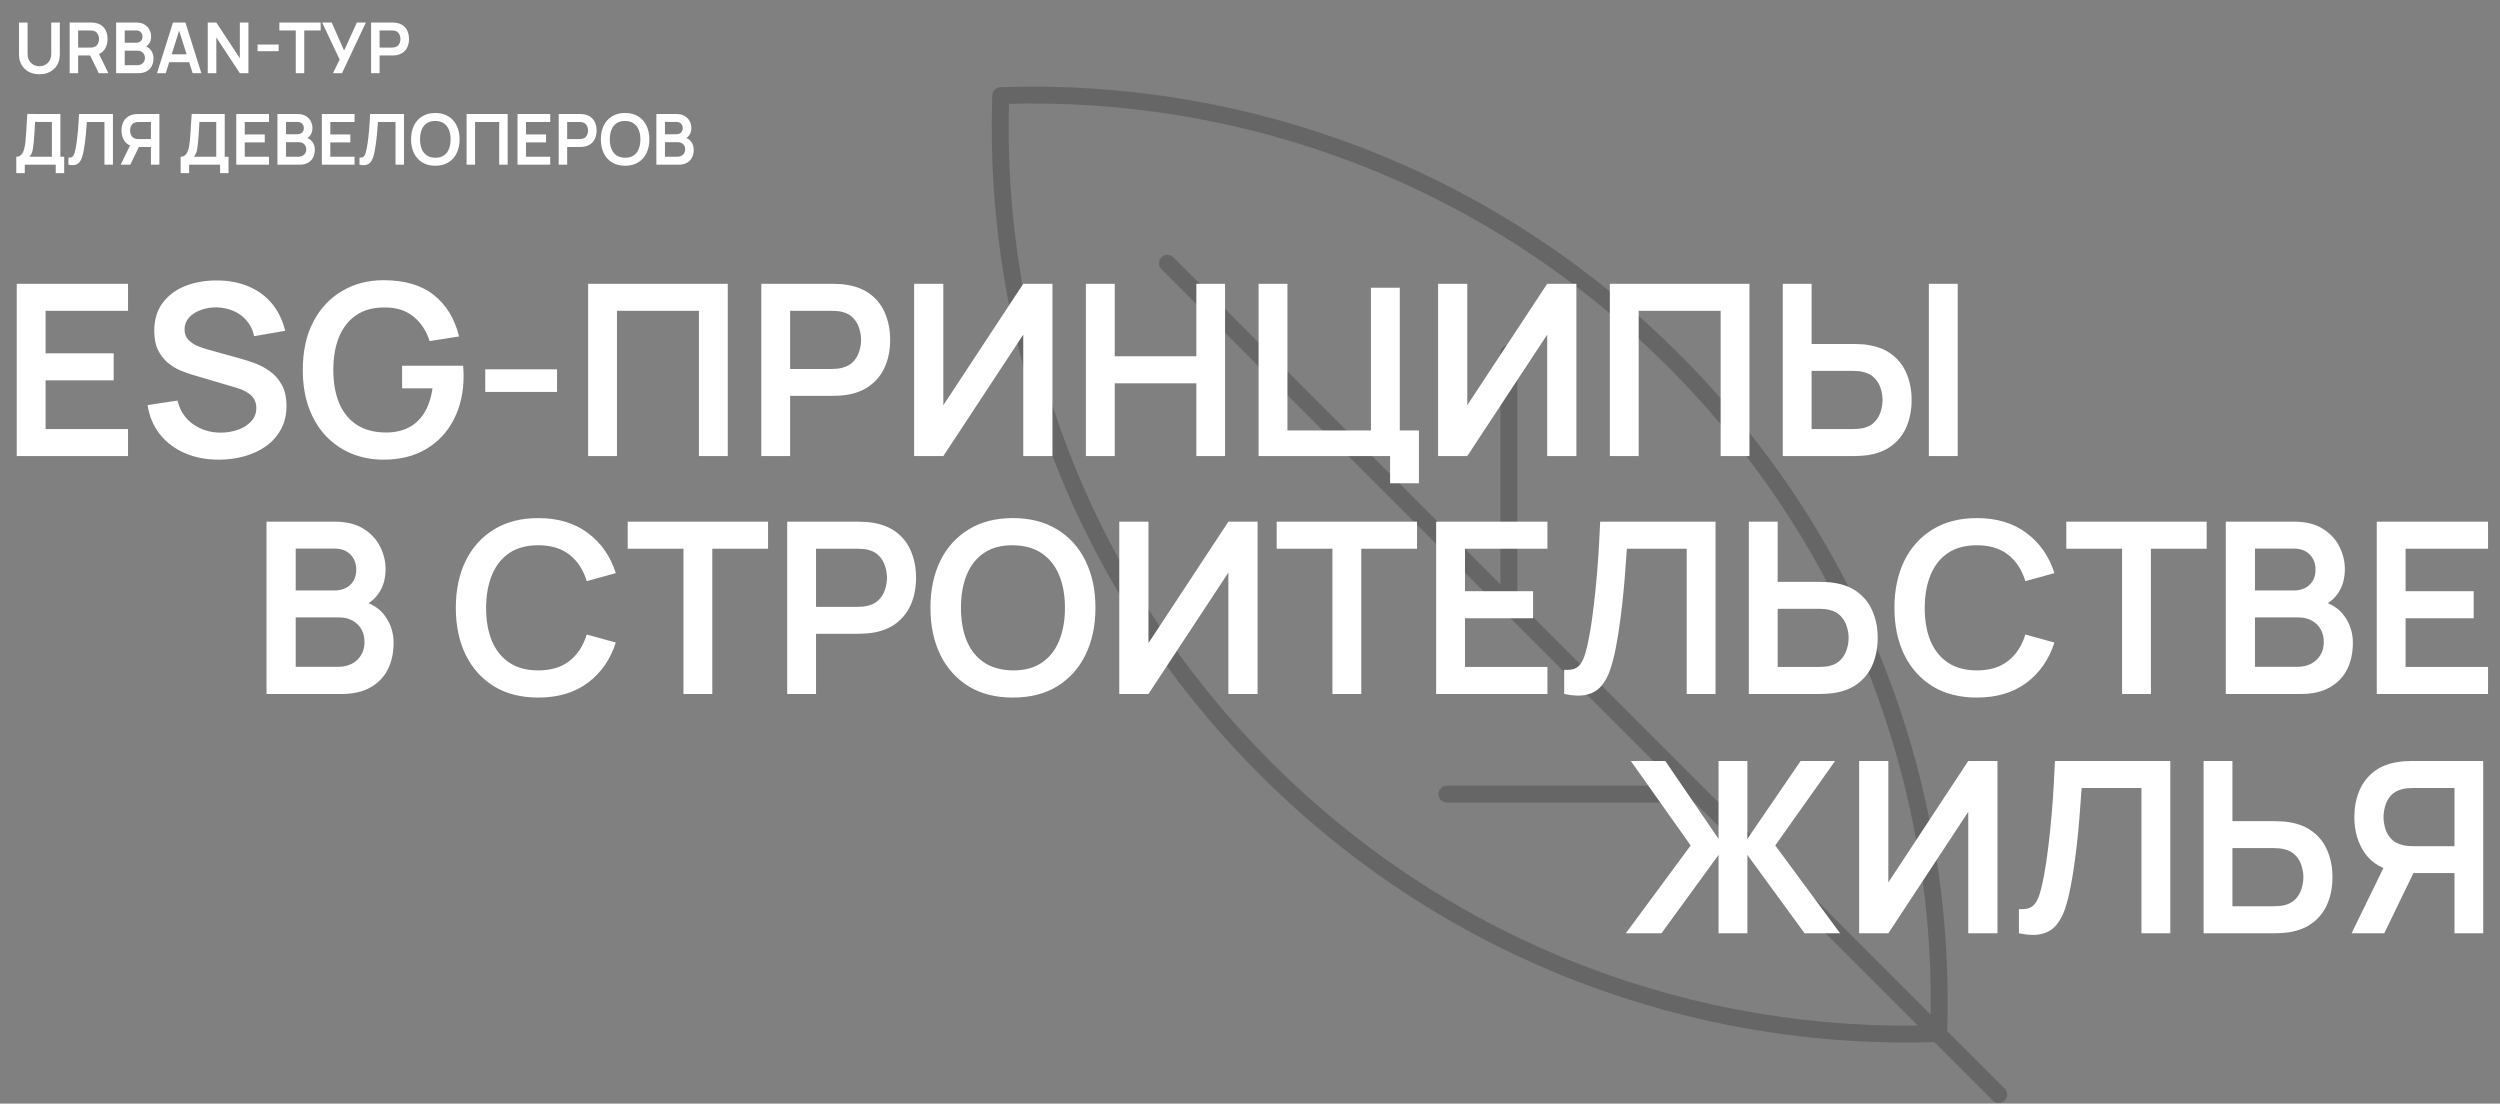 <?xml version="1.0" encoding="UTF-8"?> <svg xmlns="http://www.w3.org/2000/svg" width="1776" height="784" viewBox="0 0 1776 784" fill="none"><rect x="0" y="0" width="1776" height="784" fill="#808080" stroke="none"/> <path opacity="0.2" d="M829.355 187.016L1419.9 777.561M1071.89 250.982V429.555M1027.92 564.151H1206.49M899.158 546.012C1030.68 677.537 1204.94 740.281 1377.24 734.243C1383.28 561.945 1320.54 387.684 1189.01 256.158C1057.49 124.633 883.225 61.889 710.926 67.927C704.889 240.226 767.633 414.486 899.158 546.012Z" stroke="black" stroke-width="12" stroke-linecap="round" stroke-linejoin="round"></path> <path d="M189.336 493V370.6H237.871C246.144 370.6 252.916 372.272 258.186 375.615C263.512 378.902 267.451 383.123 270.001 388.28C272.607 393.437 273.911 398.763 273.911 404.26C273.911 411.003 272.296 416.727 269.066 421.43C265.892 426.133 261.557 429.307 256.061 430.95V426.7C263.767 428.457 269.604 432.112 273.571 437.665C277.594 443.218 279.606 449.537 279.606 456.62C279.606 463.873 278.217 470.22 275.441 475.66C272.664 481.1 268.527 485.35 263.031 488.41C257.591 491.47 250.847 493 242.801 493H189.336ZM210.076 473.705H240.251C243.821 473.705 247.022 472.997 249.856 471.58C252.689 470.107 254.899 468.067 256.486 465.46C258.129 462.797 258.951 459.652 258.951 456.025C258.951 452.738 258.242 449.792 256.826 447.185C255.409 444.578 253.341 442.51 250.621 440.98C247.901 439.393 244.642 438.6 240.846 438.6H210.076V473.705ZM210.076 419.475H237.616C240.562 419.475 243.197 418.908 245.521 417.775C247.844 416.642 249.686 414.97 251.046 412.76C252.406 410.55 253.086 407.83 253.086 404.6C253.086 400.35 251.726 396.808 249.006 393.975C246.286 391.142 242.489 389.725 237.616 389.725H210.076V419.475ZM382.38 495.55C370.14 495.55 359.657 492.887 350.93 487.56C342.203 482.177 335.488 474.697 330.785 465.12C326.138 455.543 323.815 444.437 323.815 431.8C323.815 419.163 326.138 408.057 330.785 398.48C335.488 388.903 342.203 381.452 350.93 376.125C359.657 370.742 370.14 368.05 382.38 368.05C396.49 368.05 408.248 371.592 417.655 378.675C427.062 385.702 433.663 395.193 437.46 407.15L416.805 412.845C414.425 404.855 410.373 398.622 404.65 394.145C398.927 389.612 391.503 387.345 382.38 387.345C374.163 387.345 367.307 389.187 361.81 392.87C356.37 396.553 352.262 401.738 349.485 408.425C346.765 415.055 345.377 422.847 345.32 431.8C345.32 440.753 346.68 448.573 349.4 455.26C352.177 461.89 356.313 467.047 361.81 470.73C367.307 474.413 374.163 476.255 382.38 476.255C391.503 476.255 398.927 473.988 404.65 469.455C410.373 464.922 414.425 458.688 416.805 450.755L437.46 456.45C433.663 468.407 427.062 477.927 417.655 485.01C408.248 492.037 396.49 495.55 382.38 495.55ZM485.533 493V389.81H445.923V370.6H545.628V389.81H506.018V493H485.533ZM559.218 493V370.6H609.793C610.983 370.6 612.513 370.657 614.383 370.77C616.253 370.827 617.982 370.997 619.568 371.28C626.652 372.357 632.488 374.708 637.078 378.335C641.725 381.962 645.153 386.552 647.363 392.105C649.63 397.602 650.763 403.722 650.763 410.465C650.763 417.152 649.63 423.272 647.363 428.825C645.097 434.322 641.64 438.883 636.993 442.51C632.403 446.137 626.595 448.488 619.568 449.565C617.982 449.792 616.225 449.962 614.298 450.075C612.428 450.188 610.927 450.245 609.793 450.245H579.703V493H559.218ZM579.703 431.12H608.943C610.077 431.12 611.352 431.063 612.768 430.95C614.185 430.837 615.488 430.61 616.678 430.27C620.078 429.42 622.742 427.918 624.668 425.765C626.652 423.612 628.04 421.175 628.833 418.455C629.683 415.735 630.108 413.072 630.108 410.465C630.108 407.858 629.683 405.195 628.833 402.475C628.04 399.698 626.652 397.233 624.668 395.08C622.742 392.927 620.078 391.425 616.678 390.575C615.488 390.235 614.185 390.037 612.768 389.98C611.352 389.867 610.077 389.81 608.943 389.81H579.703V431.12ZM719.558 495.55C707.318 495.55 696.834 492.887 688.108 487.56C679.381 482.177 672.666 474.697 667.963 465.12C663.316 455.543 660.993 444.437 660.993 431.8C660.993 419.163 663.316 408.057 667.963 398.48C672.666 388.903 679.381 381.452 688.108 376.125C696.834 370.742 707.318 368.05 719.558 368.05C731.798 368.05 742.281 370.742 751.008 376.125C759.791 381.452 766.506 388.903 771.153 398.48C775.856 408.057 778.208 419.163 778.208 431.8C778.208 444.437 775.856 455.543 771.153 465.12C766.506 474.697 759.791 482.177 751.008 487.56C742.281 492.887 731.798 495.55 719.558 495.55ZM719.558 476.255C727.774 476.312 734.603 474.498 740.043 470.815C745.539 467.132 749.648 461.947 752.368 455.26C755.144 448.573 756.533 440.753 756.533 431.8C756.533 422.847 755.144 415.083 752.368 408.51C749.648 401.88 745.539 396.723 740.043 393.04C734.603 389.357 727.774 387.458 719.558 387.345C711.341 387.288 704.513 389.102 699.073 392.785C693.633 396.468 689.524 401.653 686.748 408.34C684.028 415.027 682.668 422.847 682.668 431.8C682.668 440.753 684.028 448.545 686.748 455.175C689.468 461.748 693.548 466.877 698.988 470.56C704.484 474.243 711.341 476.142 719.558 476.255ZM893.387 493H872.647V406.725L815.867 493H795.127V370.6H815.867V456.875L872.647 370.6H893.387V493ZM946.558 493V389.81H906.948V370.6H1006.65V389.81H967.043V493H946.558ZM1020.24 493V370.6H1099.29V389.81H1040.73V419.985H1089.09V439.195H1040.73V473.79H1099.29V493H1020.24ZM1111.19 493V475.83C1113.91 476 1116.2 475.802 1118.07 475.235C1119.94 474.612 1121.5 473.45 1122.75 471.75C1124.05 469.993 1125.18 467.528 1126.15 464.355C1127.11 461.125 1128.05 457.073 1128.95 452.2C1130.26 445.23 1131.33 437.977 1132.18 430.44C1133.09 422.847 1133.85 415.395 1134.48 408.085C1135.1 400.718 1135.58 393.805 1135.92 387.345C1136.26 380.885 1136.55 375.303 1136.77 370.6H1218.71V493H1198.23V389.81H1155.73C1155.44 393.607 1155.1 398.197 1154.71 403.58C1154.37 408.907 1153.89 414.687 1153.26 420.92C1152.7 427.153 1151.96 433.613 1151.05 440.3C1150.2 446.987 1149.15 453.56 1147.91 460.02C1146.77 465.913 1145.41 471.212 1143.83 475.915C1142.24 480.562 1140.12 484.415 1137.45 487.475C1134.85 490.478 1131.42 492.49 1127.17 493.51C1122.97 494.53 1117.65 494.36 1111.19 493ZM1242.37 493V370.6H1262.85V413.355H1292.94C1294.08 413.355 1295.61 413.412 1297.53 413.525C1299.46 413.582 1301.22 413.752 1302.8 414.035C1309.83 415.112 1315.64 417.463 1320.23 421.09C1324.88 424.717 1328.3 429.307 1330.51 434.86C1332.78 440.357 1333.91 446.448 1333.91 453.135C1333.91 459.878 1332.78 466.027 1330.51 471.58C1328.3 477.077 1324.88 481.638 1320.23 485.265C1315.64 488.892 1309.83 491.243 1302.8 492.32C1301.22 492.547 1299.46 492.717 1297.53 492.83C1295.66 492.943 1294.13 493 1292.94 493H1242.37ZM1262.85 473.79H1292.09C1293.28 473.79 1294.56 473.733 1295.92 473.62C1297.34 473.507 1298.67 473.308 1299.91 473.025C1303.26 472.175 1305.89 470.673 1307.82 468.52C1309.8 466.367 1311.19 463.93 1311.98 461.21C1312.83 458.433 1313.26 455.742 1313.26 453.135C1313.26 450.528 1312.83 447.865 1311.98 445.145C1311.19 442.425 1309.8 439.988 1307.82 437.835C1305.89 435.682 1303.26 434.18 1299.91 433.33C1298.67 432.99 1297.34 432.763 1295.92 432.65C1294.56 432.537 1293.28 432.48 1292.09 432.48H1262.85V473.79ZM1404.37 495.55C1392.13 495.55 1381.65 492.887 1372.92 487.56C1364.2 482.177 1357.48 474.697 1352.78 465.12C1348.13 455.543 1345.81 444.437 1345.81 431.8C1345.81 419.163 1348.13 408.057 1352.78 398.48C1357.48 388.903 1364.2 381.452 1372.92 376.125C1381.65 370.742 1392.13 368.05 1404.37 368.05C1418.48 368.05 1430.24 371.592 1439.65 378.675C1449.05 385.702 1455.66 395.193 1459.45 407.15L1438.8 412.845C1436.42 404.855 1432.37 398.622 1426.64 394.145C1420.92 389.612 1413.5 387.345 1404.37 387.345C1396.16 387.345 1389.3 389.187 1383.8 392.87C1378.36 396.553 1374.25 401.738 1371.48 408.425C1368.76 415.055 1367.37 422.847 1367.31 431.8C1367.31 440.753 1368.67 448.573 1371.39 455.26C1374.17 461.89 1378.31 467.047 1383.8 470.73C1389.3 474.413 1396.16 476.255 1404.37 476.255C1413.5 476.255 1420.92 473.988 1426.64 469.455C1432.37 464.922 1436.42 458.688 1438.8 450.755L1459.45 456.45C1455.66 468.407 1449.05 477.927 1439.65 485.01C1430.24 492.037 1418.48 495.55 1404.37 495.55ZM1507.52 493V389.81H1467.91V370.6H1567.62V389.81H1528.01V493H1507.52ZM1581.21 493V370.6H1629.75C1638.02 370.6 1644.79 372.272 1650.06 375.615C1655.39 378.902 1659.33 383.123 1661.88 388.28C1664.48 393.437 1665.79 398.763 1665.79 404.26C1665.79 411.003 1664.17 416.727 1660.94 421.43C1657.77 426.133 1653.43 429.307 1647.94 430.95V426.7C1655.64 428.457 1661.48 432.112 1665.45 437.665C1669.47 443.218 1671.48 449.537 1671.48 456.62C1671.48 463.873 1670.09 470.22 1667.32 475.66C1664.54 481.1 1660.4 485.35 1654.91 488.41C1649.47 491.47 1642.72 493 1634.68 493H1581.21ZM1601.95 473.705H1632.13C1635.7 473.705 1638.9 472.997 1641.73 471.58C1644.56 470.107 1646.77 468.067 1648.36 465.46C1650 462.797 1650.83 459.652 1650.83 456.025C1650.83 452.738 1650.12 449.792 1648.7 447.185C1647.28 444.578 1645.22 442.51 1642.5 440.98C1639.78 439.393 1636.52 438.6 1632.72 438.6H1601.95V473.705ZM1601.95 419.475H1629.49C1632.44 419.475 1635.07 418.908 1637.4 417.775C1639.72 416.642 1641.56 414.97 1642.92 412.76C1644.28 410.55 1644.96 407.83 1644.96 404.6C1644.96 400.35 1643.6 396.808 1640.88 393.975C1638.16 391.142 1634.36 389.725 1629.49 389.725H1601.95V419.475ZM1688.46 493V370.6H1767.51V389.81H1708.94V419.985H1757.31V439.195H1708.94V473.79H1767.51V493H1688.46ZM1154.98 663L1201.05 600.61L1158.55 540.6H1183.03L1220.85 595.935V540.6H1241.34V595.935L1279.16 540.6H1303.64L1261.14 600.61L1307.21 663H1281.97L1241.34 607.325V663H1220.85V607.325L1180.31 663H1154.98ZM1418.99 663H1398.25V576.725L1341.47 663H1320.73V540.6H1341.47V626.875L1398.25 540.6H1418.99V663ZM1434.25 663V645.83C1436.97 646 1439.27 645.802 1441.14 645.235C1443.01 644.612 1444.57 643.45 1445.81 641.75C1447.12 639.993 1448.25 637.528 1449.21 634.355C1450.18 631.125 1451.11 627.073 1452.02 622.2C1453.32 615.23 1454.4 607.977 1455.25 600.44C1456.16 592.847 1456.92 585.395 1457.54 578.085C1458.17 570.718 1458.65 563.805 1458.99 557.345C1459.33 550.885 1459.61 545.303 1459.84 540.6H1541.78V663H1521.29V559.81H1478.79C1478.51 563.607 1478.17 568.197 1477.77 573.58C1477.43 578.907 1476.95 584.687 1476.33 590.92C1475.76 597.153 1475.03 603.613 1474.12 610.3C1473.27 616.987 1472.22 623.56 1470.97 630.02C1469.84 635.913 1468.48 641.212 1466.89 645.915C1465.31 650.562 1463.18 654.415 1460.52 657.475C1457.91 660.478 1454.48 662.49 1450.23 663.51C1446.04 664.53 1440.71 664.36 1434.25 663ZM1565.44 663V540.6H1585.92V583.355H1616.01C1617.14 583.355 1618.67 583.412 1620.6 583.525C1622.53 583.582 1624.28 583.752 1625.87 584.035C1632.9 585.112 1638.71 587.463 1643.3 591.09C1647.94 594.717 1651.37 599.307 1653.58 604.86C1655.85 610.357 1656.98 616.448 1656.98 623.135C1656.98 629.878 1655.85 636.027 1653.58 641.58C1651.37 647.077 1647.94 651.638 1643.3 655.265C1638.71 658.892 1632.9 661.243 1625.87 662.32C1624.28 662.547 1622.53 662.717 1620.6 662.83C1618.73 662.943 1617.2 663 1616.01 663H1565.44ZM1585.92 643.79H1615.16C1616.35 643.79 1617.63 643.733 1618.99 643.62C1620.4 643.507 1621.73 643.308 1622.98 643.025C1626.32 642.175 1628.96 640.673 1630.89 638.52C1632.87 636.367 1634.26 633.93 1635.05 631.21C1635.9 628.433 1636.33 625.742 1636.33 623.135C1636.33 620.528 1635.9 617.865 1635.05 615.145C1634.26 612.425 1632.87 609.988 1630.89 607.835C1628.96 605.682 1626.32 604.18 1622.98 603.33C1621.73 602.99 1620.4 602.763 1618.99 602.65C1617.63 602.537 1616.35 602.48 1615.16 602.48H1585.92V643.79ZM1764.07 663H1743.67V620.245H1712.05L1703.3 619.48C1692.87 617.78 1685.14 613.36 1680.09 606.22C1675.05 599.023 1672.53 590.438 1672.53 580.465C1672.53 573.722 1673.66 567.602 1675.93 562.105C1678.2 556.552 1681.62 551.962 1686.21 548.335C1690.8 544.708 1696.64 542.357 1703.72 541.28C1705.37 540.997 1707.1 540.827 1708.91 540.77C1710.78 540.657 1712.31 540.6 1713.5 540.6H1764.07V663ZM1693.78 663H1670.57L1697.09 608.6L1717.92 613.19L1693.78 663ZM1743.67 601.12V559.81H1714.35C1713.22 559.81 1711.94 559.867 1710.52 559.98C1709.11 560.037 1707.8 560.235 1706.61 560.575C1703.21 561.425 1700.52 562.927 1698.54 565.08C1696.61 567.233 1695.25 569.698 1694.46 572.475C1693.67 575.195 1693.27 577.858 1693.27 580.465C1693.27 583.072 1693.67 585.735 1694.46 588.455C1695.25 591.175 1696.61 593.612 1698.54 595.765C1700.52 597.918 1703.21 599.42 1706.61 600.27C1707.8 600.61 1709.11 600.837 1710.52 600.95C1711.94 601.063 1713.22 601.12 1714.35 601.12H1743.67Z" fill="white"></path> <path d="M11.9 324V201.6H90.95V220.81H32.385V250.985H80.75V270.195H32.385V304.79H90.95V324H11.9ZM155.486 326.55C146.533 326.55 138.458 324.992 131.261 321.875C124.121 318.758 118.228 314.31 113.581 308.53C108.991 302.693 106.073 295.78 104.826 287.79L126.076 284.56C127.89 291.813 131.601 297.423 137.211 301.39C142.878 305.357 149.395 307.34 156.761 307.34C161.125 307.34 165.233 306.66 169.086 305.3C172.94 303.94 176.056 301.957 178.436 299.35C180.873 296.743 182.091 293.542 182.091 289.745C182.091 288.045 181.808 286.487 181.241 285.07C180.675 283.597 179.825 282.293 178.691 281.16C177.615 280.027 176.198 279.007 174.441 278.1C172.741 277.137 170.758 276.315 168.491 275.635L136.871 266.285C134.151 265.492 131.205 264.443 128.031 263.14C124.915 261.78 121.94 259.938 119.106 257.615C116.33 255.235 114.035 252.232 112.221 248.605C110.465 244.922 109.586 240.388 109.586 235.005C109.586 227.128 111.57 220.527 115.536 215.2C119.56 209.817 124.943 205.793 131.686 203.13C138.486 200.467 146.023 199.163 154.296 199.22C162.683 199.277 170.163 200.722 176.736 203.555C183.31 206.332 188.806 210.383 193.226 215.71C197.646 221.037 200.763 227.468 202.576 235.005L180.561 238.83C179.655 234.523 177.898 230.868 175.291 227.865C172.741 224.805 169.596 222.482 165.856 220.895C162.173 219.308 158.235 218.458 154.041 218.345C149.961 218.288 146.165 218.912 142.651 220.215C139.195 221.462 136.39 223.275 134.236 225.655C132.14 228.035 131.091 230.812 131.091 233.985C131.091 236.988 131.998 239.453 133.811 241.38C135.625 243.25 137.863 244.752 140.526 245.885C143.246 246.962 145.995 247.868 148.771 248.605L170.701 254.725C173.705 255.518 177.076 256.595 180.816 257.955C184.556 259.315 188.155 261.213 191.611 263.65C195.068 266.087 197.901 269.288 200.111 273.255C202.378 277.222 203.511 282.265 203.511 288.385C203.511 294.732 202.18 300.313 199.516 305.13C196.91 309.89 193.368 313.857 188.891 317.03C184.415 320.203 179.286 322.583 173.506 324.17C167.783 325.757 161.776 326.55 155.486 326.55ZM272.4 326.55C264.466 326.55 257.015 325.162 250.045 322.385C243.131 319.552 237.04 315.415 231.77 309.975C226.556 304.535 222.476 297.877 219.53 290C216.583 282.067 215.11 273 215.11 262.8C215.11 249.427 217.603 238.008 222.59 228.545C227.576 219.025 234.405 211.743 243.075 206.7C251.745 201.6 261.52 199.05 272.4 199.05C287.473 199.05 299.401 202.563 308.185 209.59C317.025 216.56 323.003 226.363 326.12 239L305.21 242.315C302.886 235.062 299.09 229.282 293.82 224.975C288.55 220.612 281.835 218.43 273.675 218.43C265.458 218.317 258.63 220.102 253.19 223.785C247.75 227.468 243.641 232.653 240.865 239.34C238.145 246.027 236.785 253.847 236.785 262.8C236.785 271.753 238.145 279.545 240.865 286.175C243.585 292.748 247.665 297.877 253.105 301.56C258.601 305.243 265.458 307.142 273.675 307.255C279.851 307.312 285.263 306.207 289.91 303.94C294.556 301.617 298.353 298.132 301.3 293.485C304.246 288.782 306.23 282.917 307.25 275.89H285.66V259.825H329.01C329.123 260.732 329.208 262.063 329.265 263.82C329.321 265.577 329.35 266.625 329.35 266.965C329.35 278.525 327.055 288.81 322.465 297.82C317.931 306.773 311.415 313.8 302.915 318.9C294.415 324 284.243 326.55 272.4 326.55ZM344.721 278.44V262.375H395.721V278.44H344.721ZM417.808 324V201.6H517.003V324H496.518V220.81H438.293V324H417.808ZM540.826 324V201.6H591.401C592.591 201.6 594.121 201.657 595.991 201.77C597.861 201.827 599.589 201.997 601.176 202.28C608.259 203.357 614.096 205.708 618.686 209.335C623.332 212.962 626.761 217.552 628.971 223.105C631.237 228.602 632.371 234.722 632.371 241.465C632.371 248.152 631.237 254.272 628.971 259.825C626.704 265.322 623.247 269.883 618.601 273.51C614.011 277.137 608.202 279.488 601.176 280.565C599.589 280.792 597.832 280.962 595.906 281.075C594.036 281.188 592.534 281.245 591.401 281.245H561.311V324H540.826ZM561.311 262.12H590.551C591.684 262.12 592.959 262.063 594.376 261.95C595.792 261.837 597.096 261.61 598.286 261.27C601.686 260.42 604.349 258.918 606.276 256.765C608.259 254.612 609.647 252.175 610.441 249.455C611.291 246.735 611.716 244.072 611.716 241.465C611.716 238.858 611.291 236.195 610.441 233.475C609.647 230.698 608.259 228.233 606.276 226.08C604.349 223.927 601.686 222.425 598.286 221.575C597.096 221.235 595.792 221.037 594.376 220.98C592.959 220.867 591.684 220.81 590.551 220.81H561.311V262.12ZM747.66 324H726.92V237.725L670.14 324H649.4V201.6H670.14V287.875L726.92 201.6H747.66V324ZM771.421 324V201.6H791.906V253.11H849.876V201.6H870.276V324H849.876V272.32H791.906V324H771.421ZM987.522 343.295V324H894.107V201.6H914.592V305.81H973.922V204.405H994.407V305.81H1008.01V343.295H987.522ZM1119.87 324H1099.13V237.725L1042.35 324H1021.61V201.6H1042.35V287.875L1099.13 201.6H1119.87V324ZM1143.63 324V201.6H1242.82V324H1222.34V220.81H1164.11V324H1143.63ZM1266.48 324V201.6H1286.96V244.355H1317.05C1318.18 244.355 1319.71 244.412 1321.64 244.525C1323.57 244.582 1325.32 244.752 1326.91 245.035C1333.94 246.112 1339.75 248.463 1344.34 252.09C1348.98 255.717 1352.41 260.307 1354.62 265.86C1356.89 271.357 1358.02 277.448 1358.02 284.135C1358.02 290.878 1356.89 297.027 1354.62 302.58C1352.41 308.077 1348.98 312.638 1344.34 316.265C1339.75 319.892 1333.94 322.243 1326.91 323.32C1325.32 323.547 1323.57 323.717 1321.64 323.83C1319.77 323.943 1318.24 324 1317.05 324H1266.48ZM1286.96 304.79H1316.2C1317.39 304.79 1318.67 304.733 1320.03 304.62C1321.44 304.507 1322.77 304.308 1324.02 304.025C1327.36 303.175 1330 301.673 1331.93 299.52C1333.91 297.367 1335.3 294.93 1336.09 292.21C1336.94 289.433 1337.37 286.742 1337.37 284.135C1337.37 281.528 1336.94 278.865 1336.09 276.145C1335.3 273.425 1333.91 270.988 1331.93 268.835C1330 266.682 1327.36 265.18 1324.02 264.33C1322.77 263.99 1321.44 263.763 1320.03 263.65C1318.67 263.537 1317.39 263.48 1316.2 263.48H1286.96V304.79ZM1370.26 324V201.6H1390.75V324H1370.26Z" fill="white"></path> <path d="M28 52.75C25.133 52.75 22.608 52.167 20.425 51C18.258 49.833 16.558 48.192 15.325 46.075C14.108 43.958 13.5 41.475 13.5 38.625V16.05L19.6 16V38.475C19.6 39.825 19.825 41.033 20.275 42.1C20.742 43.167 21.367 44.075 22.15 44.825C22.933 45.558 23.833 46.117 24.85 46.5C25.867 46.883 26.917 47.075 28 47.075C29.117 47.075 30.175 46.883 31.175 46.5C32.192 46.1 33.092 45.533 33.875 44.8C34.658 44.05 35.275 43.142 35.725 42.075C36.175 41.008 36.4 39.808 36.4 38.475V16H42.5V38.625C42.5 41.475 41.883 43.958 40.65 46.075C39.433 48.192 37.733 49.833 35.55 51C33.383 52.167 30.867 52.75 28 52.75ZM49.486 52V16H64.361C64.711 16 65.161 16.017 65.711 16.05C66.261 16.067 66.77 16.117 67.236 16.2C69.32 16.517 71.036 17.208 72.386 18.275C73.753 19.342 74.761 20.692 75.411 22.325C76.078 23.942 76.411 25.742 76.411 27.725C76.411 30.658 75.67 33.183 74.186 35.3C72.703 37.4 70.428 38.7 67.361 39.2L64.786 39.425H55.511V52H49.486ZM70.161 52L63.061 37.35L69.186 36L76.986 52H70.161ZM55.511 33.8H64.111C64.445 33.8 64.82 33.783 65.236 33.75C65.653 33.717 66.036 33.65 66.386 33.55C67.386 33.3 68.17 32.858 68.736 32.225C69.32 31.592 69.728 30.875 69.961 30.075C70.211 29.275 70.336 28.492 70.336 27.725C70.336 26.958 70.211 26.175 69.961 25.375C69.728 24.558 69.32 23.833 68.736 23.2C68.17 22.567 67.386 22.125 66.386 21.875C66.036 21.775 65.653 21.717 65.236 21.7C64.82 21.667 64.445 21.65 64.111 21.65H55.511V33.8ZM82.494 52V16H96.769C99.203 16 101.194 16.492 102.744 17.475C104.311 18.442 105.469 19.683 106.219 21.2C106.986 22.717 107.369 24.283 107.369 25.9C107.369 27.883 106.894 29.567 105.944 30.95C105.011 32.333 103.736 33.267 102.119 33.75V32.5C104.386 33.017 106.102 34.092 107.269 35.725C108.452 37.358 109.044 39.217 109.044 41.3C109.044 43.433 108.636 45.3 107.819 46.9C107.002 48.5 105.786 49.75 104.169 50.65C102.569 51.55 100.586 52 98.219 52H82.494ZM88.594 46.325H97.469C98.519 46.325 99.461 46.117 100.294 45.7C101.127 45.267 101.777 44.667 102.244 43.9C102.727 43.117 102.969 42.192 102.969 41.125C102.969 40.158 102.761 39.292 102.344 38.525C101.927 37.758 101.319 37.15 100.519 36.7C99.719 36.233 98.761 36 97.644 36H88.594V46.325ZM88.594 30.375H96.694C97.561 30.375 98.336 30.208 99.019 29.875C99.703 29.542 100.244 29.05 100.644 28.4C101.044 27.75 101.244 26.95 101.244 26C101.244 24.75 100.844 23.708 100.044 22.875C99.244 22.042 98.127 21.625 96.694 21.625H88.594V30.375ZM111.537 52L122.887 16H131.712L143.062 52H136.862L126.562 19.7H127.912L117.737 52H111.537ZM117.862 44.2V38.575H136.762V44.2H117.862ZM147.582 52V16H153.682L170.382 41.375V16H176.482V52H170.382L153.682 26.625V52H147.582ZM182.971 36.35V31.625H197.971V36.35H182.971ZM210.117 52V21.65H198.467V16H227.792V21.65H216.142V52H210.117ZM236.539 52L241.289 42.3L228.864 16H235.664L244.439 35.95L253.489 16H259.914L242.964 52H236.539ZM263.625 52V16H278.5C278.85 16 279.3 16.017 279.85 16.05C280.4 16.067 280.908 16.117 281.375 16.2C283.458 16.517 285.175 17.208 286.525 18.275C287.892 19.342 288.9 20.692 289.55 22.325C290.217 23.942 290.55 25.742 290.55 27.725C290.55 29.692 290.217 31.492 289.55 33.125C288.883 34.742 287.867 36.083 286.5 37.15C285.15 38.217 283.442 38.908 281.375 39.225C280.908 39.292 280.392 39.342 279.825 39.375C279.275 39.408 278.833 39.425 278.5 39.425H269.65V52H263.625ZM269.65 33.8H278.25C278.583 33.8 278.958 33.783 279.375 33.75C279.792 33.717 280.175 33.65 280.525 33.55C281.525 33.3 282.308 32.858 282.875 32.225C283.458 31.592 283.867 30.875 284.1 30.075C284.35 29.275 284.475 28.492 284.475 27.725C284.475 26.958 284.35 26.175 284.1 25.375C283.867 24.558 283.458 23.833 282.875 23.2C282.308 22.567 281.525 22.125 280.525 21.875C280.175 21.775 279.792 21.717 279.375 21.7C278.958 21.667 278.583 21.65 278.25 21.65H269.65V33.8ZM11.575 123V111.35C12.742 111.35 13.717 111.058 14.5 110.475C15.283 109.892 15.908 109.083 16.375 108.05C16.858 107.017 17.233 105.817 17.5 104.45C17.767 103.067 17.975 101.6 18.125 100.05C18.308 98 18.467 95.992 18.6 94.025C18.733 92.042 18.858 89.992 18.975 87.875C19.108 85.742 19.258 83.433 19.425 80.95L42.9 81V111.35H45.6V123H39.6V117H17.6V123H11.575ZM20.95 111.35H36.875V86.65L24.925 86.6C24.808 88.35 24.708 89.983 24.625 91.5C24.558 93 24.467 94.525 24.35 96.075C24.25 97.625 24.108 99.317 23.925 101.15C23.758 102.95 23.575 104.45 23.375 105.65C23.192 106.85 22.917 107.892 22.55 108.775C22.183 109.642 21.65 110.5 20.95 111.35ZM48.598 117V111.95C49.398 112 50.073 111.942 50.623 111.775C51.173 111.592 51.631 111.25 51.998 110.75C52.381 110.233 52.714 109.508 52.998 108.575C53.281 107.625 53.556 106.433 53.823 105C54.206 102.95 54.523 100.817 54.773 98.6C55.039 96.367 55.264 94.175 55.448 92.025C55.631 89.858 55.773 87.825 55.873 85.925C55.973 84.025 56.056 82.383 56.123 81H80.223V117H74.198V86.65H61.698C61.614 87.767 61.514 89.117 61.398 90.7C61.298 92.267 61.156 93.967 60.973 95.8C60.806 97.633 60.589 99.533 60.323 101.5C60.073 103.467 59.764 105.4 59.398 107.3C59.064 109.033 58.664 110.592 58.198 111.975C57.731 113.342 57.106 114.475 56.323 115.375C55.556 116.258 54.548 116.85 53.298 117.15C52.064 117.45 50.498 117.4 48.598 117ZM113.23 117H107.23V104.425H97.93L95.356 104.2C92.289 103.7 90.014 102.4 88.531 100.3C87.047 98.183 86.305 95.658 86.305 92.725C86.305 90.742 86.639 88.942 87.305 87.325C87.972 85.692 88.981 84.342 90.331 83.275C91.68 82.208 93.397 81.517 95.481 81.2C95.964 81.117 96.472 81.067 97.005 81.05C97.555 81.017 98.005 81 98.356 81H113.23V117ZM92.555 117H85.731L93.531 101L99.656 102.35L92.555 117ZM107.23 98.8V86.65H98.606C98.272 86.65 97.897 86.667 97.481 86.7C97.064 86.717 96.68 86.775 96.331 86.875C95.331 87.125 94.539 87.567 93.956 88.2C93.389 88.833 92.989 89.558 92.755 90.375C92.522 91.175 92.406 91.958 92.406 92.725C92.406 93.492 92.522 94.275 92.755 95.075C92.989 95.875 93.389 96.592 93.956 97.225C94.539 97.858 95.331 98.3 96.331 98.55C96.68 98.65 97.064 98.717 97.481 98.75C97.897 98.783 98.272 98.8 98.606 98.8H107.23ZM128.323 123V111.35C129.49 111.35 130.465 111.058 131.248 110.475C132.031 109.892 132.656 109.083 133.123 108.05C133.606 107.017 133.981 105.817 134.248 104.45C134.515 103.067 134.723 101.6 134.873 100.05C135.056 98 135.215 95.992 135.348 94.025C135.481 92.042 135.606 89.992 135.723 87.875C135.856 85.742 136.006 83.433 136.173 80.95L159.648 81V111.35H162.348V123H156.348V117H134.348V123H128.323ZM137.698 111.35H153.623V86.65L141.673 86.6C141.556 88.35 141.456 89.983 141.373 91.5C141.306 93 141.215 94.525 141.098 96.075C140.998 97.625 140.856 99.317 140.673 101.15C140.506 102.95 140.323 104.45 140.123 105.65C139.94 106.85 139.665 107.892 139.298 108.775C138.931 109.642 138.398 110.5 137.698 111.35ZM167.846 117V81H191.096V86.65H173.871V95.525H188.096V101.175H173.871V111.35H191.096V117H167.846ZM197.094 117V81H211.369C213.802 81 215.794 81.492 217.344 82.475C218.91 83.442 220.069 84.683 220.819 86.2C221.585 87.717 221.969 89.283 221.969 90.9C221.969 92.883 221.494 94.567 220.544 95.95C219.61 97.333 218.335 98.267 216.719 98.75V97.5C218.985 98.017 220.702 99.092 221.869 100.725C223.052 102.358 223.644 104.217 223.644 106.3C223.644 108.433 223.235 110.3 222.419 111.9C221.602 113.5 220.385 114.75 218.769 115.65C217.169 116.55 215.185 117 212.819 117H197.094ZM203.194 111.325H212.069C213.119 111.325 214.06 111.117 214.894 110.7C215.727 110.267 216.377 109.667 216.844 108.9C217.327 108.117 217.569 107.192 217.569 106.125C217.569 105.158 217.36 104.292 216.944 103.525C216.527 102.758 215.919 102.15 215.119 101.7C214.319 101.233 213.36 101 212.244 101H203.194V111.325ZM203.194 95.375H211.294C212.16 95.375 212.935 95.208 213.619 94.875C214.302 94.542 214.844 94.05 215.244 93.4C215.644 92.75 215.844 91.95 215.844 91C215.844 89.75 215.444 88.708 214.644 87.875C213.844 87.042 212.727 86.625 211.294 86.625H203.194V95.375ZM228.637 117V81H251.887V86.65H234.662V95.525H248.887V101.175H234.662V111.35H251.887V117H228.637ZM255.385 117V111.95C256.185 112 256.86 111.942 257.41 111.775C257.96 111.592 258.418 111.25 258.785 110.75C259.168 110.233 259.501 109.508 259.785 108.575C260.068 107.625 260.343 106.433 260.61 105C260.993 102.95 261.31 100.817 261.56 98.6C261.826 96.367 262.051 94.175 262.235 92.025C262.418 89.858 262.56 87.825 262.66 85.925C262.76 84.025 262.843 82.383 262.91 81H287.01V117H280.985V86.65H268.485C268.401 87.767 268.301 89.117 268.185 90.7C268.085 92.267 267.943 93.967 267.76 95.8C267.593 97.633 267.376 99.533 267.11 101.5C266.86 103.467 266.551 105.4 266.185 107.3C265.851 109.033 265.451 110.592 264.985 111.975C264.518 113.342 263.893 114.475 263.11 115.375C262.343 116.258 261.335 116.85 260.085 117.15C258.851 117.45 257.285 117.4 255.385 117ZM309.243 117.75C305.643 117.75 302.559 116.967 299.993 115.4C297.426 113.817 295.451 111.617 294.068 108.8C292.701 105.983 292.018 102.717 292.018 99C292.018 95.283 292.701 92.017 294.068 89.2C295.451 86.383 297.426 84.192 299.993 82.625C302.559 81.042 305.643 80.25 309.243 80.25C312.843 80.25 315.926 81.042 318.493 82.625C321.076 84.192 323.051 86.383 324.418 89.2C325.801 92.017 326.493 95.283 326.493 99C326.493 102.717 325.801 105.983 324.418 108.8C323.051 111.617 321.076 113.817 318.493 115.4C315.926 116.967 312.843 117.75 309.243 117.75ZM309.243 112.075C311.659 112.092 313.668 111.558 315.268 110.475C316.884 109.392 318.093 107.867 318.893 105.9C319.709 103.933 320.118 101.633 320.118 99C320.118 96.367 319.709 94.083 318.893 92.15C318.093 90.2 316.884 88.683 315.268 87.6C313.668 86.517 311.659 85.958 309.243 85.925C306.826 85.908 304.818 86.442 303.218 87.525C301.618 88.608 300.409 90.133 299.593 92.1C298.793 94.067 298.393 96.367 298.393 99C298.393 101.633 298.793 103.925 299.593 105.875C300.393 107.808 301.593 109.317 303.193 110.4C304.809 111.483 306.826 112.042 309.243 112.075ZM331.469 117V81H360.644V117H354.619V86.65H337.494V117H331.469ZM367.65 117V81H390.9V86.65H373.675V95.525H387.9V101.175H373.675V111.35H390.9V117H367.65ZM396.898 117V81H411.773C412.123 81 412.573 81.017 413.123 81.05C413.673 81.067 414.182 81.117 414.648 81.2C416.732 81.517 418.448 82.208 419.798 83.275C421.165 84.342 422.173 85.692 422.823 87.325C423.49 88.942 423.823 90.742 423.823 92.725C423.823 94.692 423.49 96.492 422.823 98.125C422.157 99.742 421.14 101.083 419.773 102.15C418.423 103.217 416.715 103.908 414.648 104.225C414.182 104.292 413.665 104.342 413.098 104.375C412.548 104.408 412.107 104.425 411.773 104.425H402.923V117H396.898ZM402.923 98.8H411.523C411.857 98.8 412.232 98.783 412.648 98.75C413.065 98.717 413.448 98.65 413.798 98.55C414.798 98.3 415.582 97.858 416.148 97.225C416.732 96.592 417.14 95.875 417.373 95.075C417.623 94.275 417.748 93.492 417.748 92.725C417.748 91.958 417.623 91.175 417.373 90.375C417.14 89.558 416.732 88.833 416.148 88.2C415.582 87.567 414.798 87.125 413.798 86.875C413.448 86.775 413.065 86.717 412.648 86.7C412.232 86.667 411.857 86.65 411.523 86.65H402.923V98.8ZM444.057 117.75C440.457 117.75 437.374 116.967 434.807 115.4C432.24 113.817 430.265 111.617 428.882 108.8C427.515 105.983 426.832 102.717 426.832 99C426.832 95.283 427.515 92.017 428.882 89.2C430.265 86.383 432.24 84.192 434.807 82.625C437.374 81.042 440.457 80.25 444.057 80.25C447.657 80.25 450.74 81.042 453.307 82.625C455.89 84.192 457.865 86.383 459.232 89.2C460.615 92.017 461.307 95.283 461.307 99C461.307 102.717 460.615 105.983 459.232 108.8C457.865 111.617 455.89 113.817 453.307 115.4C450.74 116.967 447.657 117.75 444.057 117.75ZM444.057 112.075C446.474 112.092 448.482 111.558 450.082 110.475C451.699 109.392 452.907 107.867 453.707 105.9C454.524 103.933 454.932 101.633 454.932 99C454.932 96.367 454.524 94.083 453.707 92.15C452.907 90.2 451.699 88.683 450.082 87.6C448.482 86.517 446.474 85.958 444.057 85.925C441.64 85.908 439.632 86.442 438.032 87.525C436.432 88.608 435.224 90.133 434.407 92.1C433.607 94.067 433.207 96.367 433.207 99C433.207 101.633 433.607 103.925 434.407 105.875C435.207 107.808 436.407 109.317 438.007 110.4C439.624 111.483 441.64 112.042 444.057 112.075ZM466.283 117V81H480.558C482.992 81 484.983 81.492 486.533 82.475C488.1 83.442 489.258 84.683 490.008 86.2C490.775 87.717 491.158 89.283 491.158 90.9C491.158 92.883 490.683 94.567 489.733 95.95C488.8 97.333 487.525 98.267 485.908 98.75V97.5C488.175 98.017 489.892 99.092 491.058 100.725C492.242 102.358 492.833 104.217 492.833 106.3C492.833 108.433 492.425 110.3 491.608 111.9C490.792 113.5 489.575 114.75 487.958 115.65C486.358 116.55 484.375 117 482.008 117H466.283ZM472.383 111.325H481.258C482.308 111.325 483.25 111.117 484.083 110.7C484.917 110.267 485.567 109.667 486.033 108.9C486.517 108.117 486.758 107.192 486.758 106.125C486.758 105.158 486.55 104.292 486.133 103.525C485.717 102.758 485.108 102.15 484.308 101.7C483.508 101.233 482.55 101 481.433 101H472.383V111.325ZM472.383 95.375H480.483C481.35 95.375 482.125 95.208 482.808 94.875C483.492 94.542 484.033 94.05 484.433 93.4C484.833 92.75 485.033 91.95 485.033 91C485.033 89.75 484.633 88.708 483.833 87.875C483.033 87.042 481.917 86.625 480.483 86.625H472.383V95.375Z" fill="white"></path> </svg> 